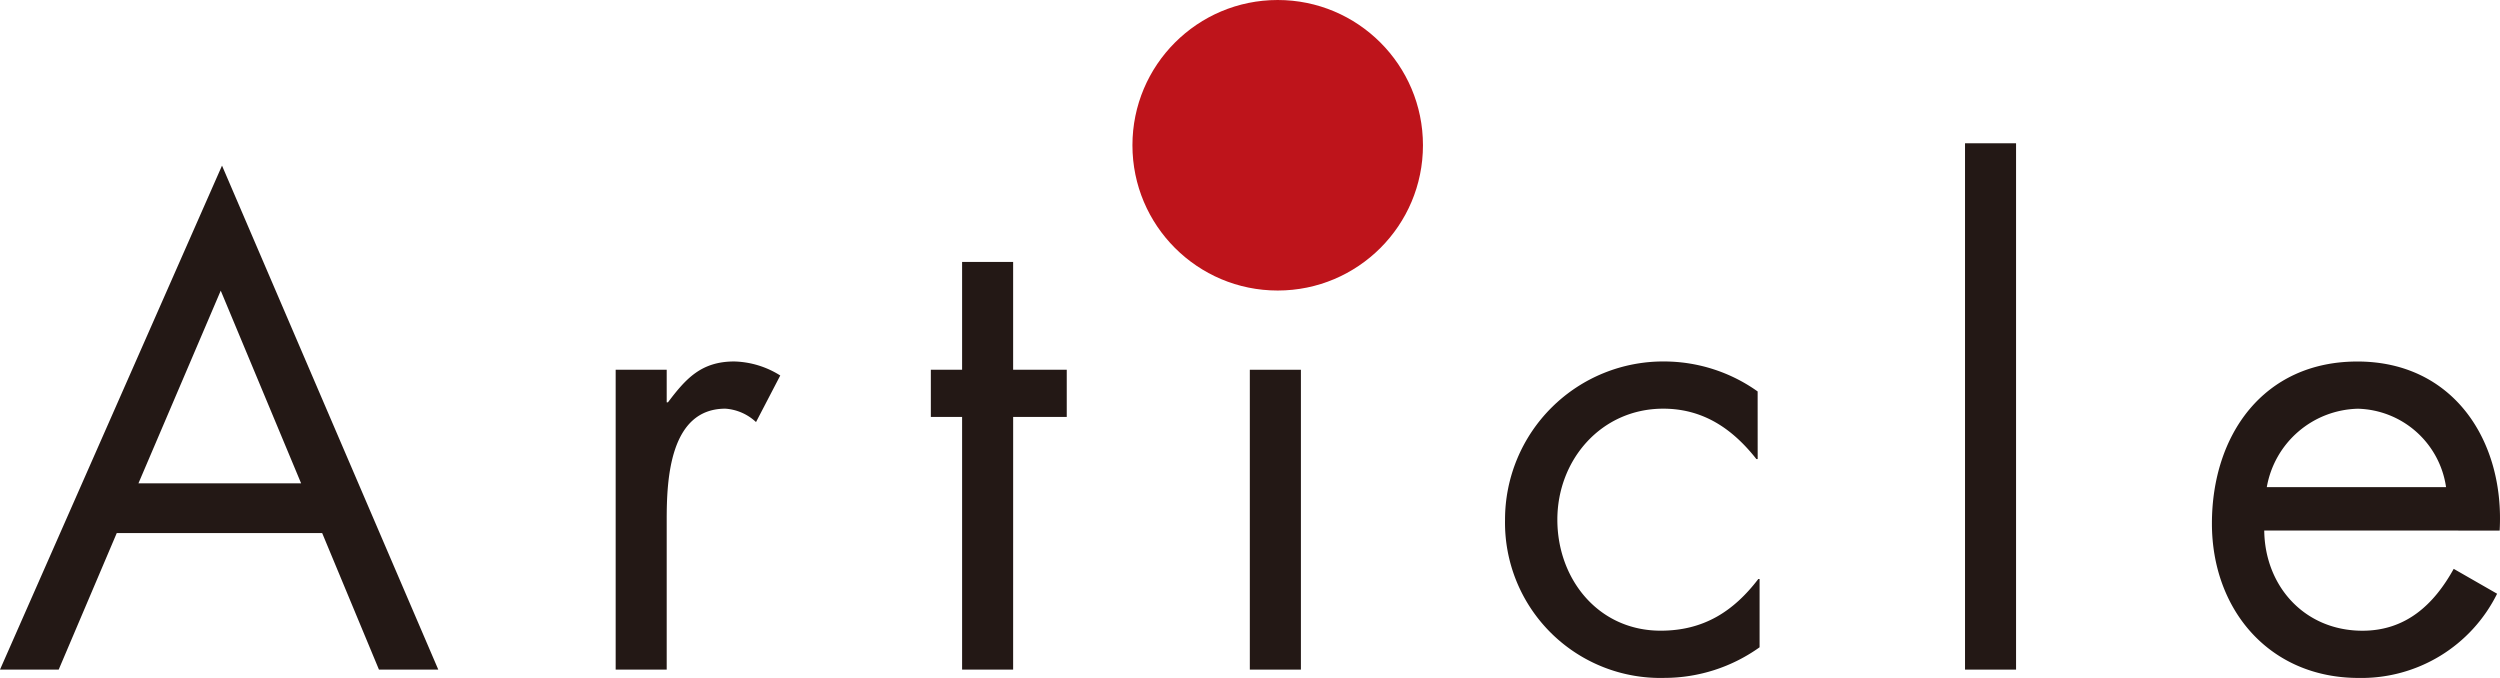 <svg xmlns="http://www.w3.org/2000/svg" width="229.548" height="62.244" viewBox="0 0 229.548 62.244">
  <g id="グループ_471" data-name="グループ 471" transform="translate(-496.452 -2156.201)">
    <g id="グループ_470" data-name="グループ 470">
      <path id="パス_3013" data-name="パス 3013" d="M507.172,2205.148l-5.331,12.536h-5.389l20.385-46.277,19.858,46.277h-5.447l-5.214-12.536Zm9.548-22.26-7.556,17.691H524.1Z" fill="#231815"/>
      <path id="パス_3014" data-name="パス 3014" d="M557.668,2193.14h.117c1.64-2.168,3.046-3.749,6.092-3.749a8.29,8.29,0,0,1,4.218,1.288l-2.226,4.276a4.569,4.569,0,0,0-2.812-1.23c-5.155,0-5.389,6.62-5.389,10.193v13.766h-4.686v-27.532h4.686Z" fill="#231815"/>
      <path id="パス_3015" data-name="パス 3015" d="M589.477,2217.684h-4.686v-23.2h-2.87v-4.335h2.87v-9.9h4.686v9.9H594.4v4.335h-4.921Z" fill="#231815"/>
      <path id="パス_3016" data-name="パス 3016" d="M615.9,2217.684H611.21v-27.532H615.9Z" fill="#231815"/>
      <path id="パス_3017" data-name="パス 3017" d="M657.84,2198.353h-.117c-2.168-2.753-4.862-4.628-8.553-4.628-5.682,0-9.723,4.686-9.723,10.193,0,5.447,3.749,10.192,9.489,10.192,3.925,0,6.678-1.757,8.963-4.745h.117v6.268a15.049,15.049,0,0,1-8.728,2.812,14.263,14.263,0,0,1-14.645-14.527,14.525,14.525,0,0,1,14.7-14.527,14.827,14.827,0,0,1,8.494,2.753Z" fill="#231815"/>
      <path id="パス_3018" data-name="パス 3018" d="M681.565,2217.684h-4.686v-48.327h4.686Z" fill="#231815"/>
      <path id="パス_3019" data-name="パス 3019" d="M704.353,2204.914c.058,5.1,3.69,9.2,9.021,9.2,3.983,0,6.56-2.4,8.376-5.682l3.984,2.285a13.9,13.9,0,0,1-12.712,7.732c-8.2,0-13.473-6.268-13.473-14.176,0-8.142,4.745-14.878,13.356-14.878,8.845,0,13.531,7.322,13.063,15.523Zm16.694-3.984a8.4,8.4,0,0,0-8.084-7.2,8.7,8.7,0,0,0-8.376,7.2Z" fill="#231815"/>
    </g>
    <circle id="楕円形_15" data-name="楕円形 15" cx="13.338" cy="13.338" r="13.338" transform="translate(600.431 2156.201)" fill="#be141b"/>
  </g>
</svg>
